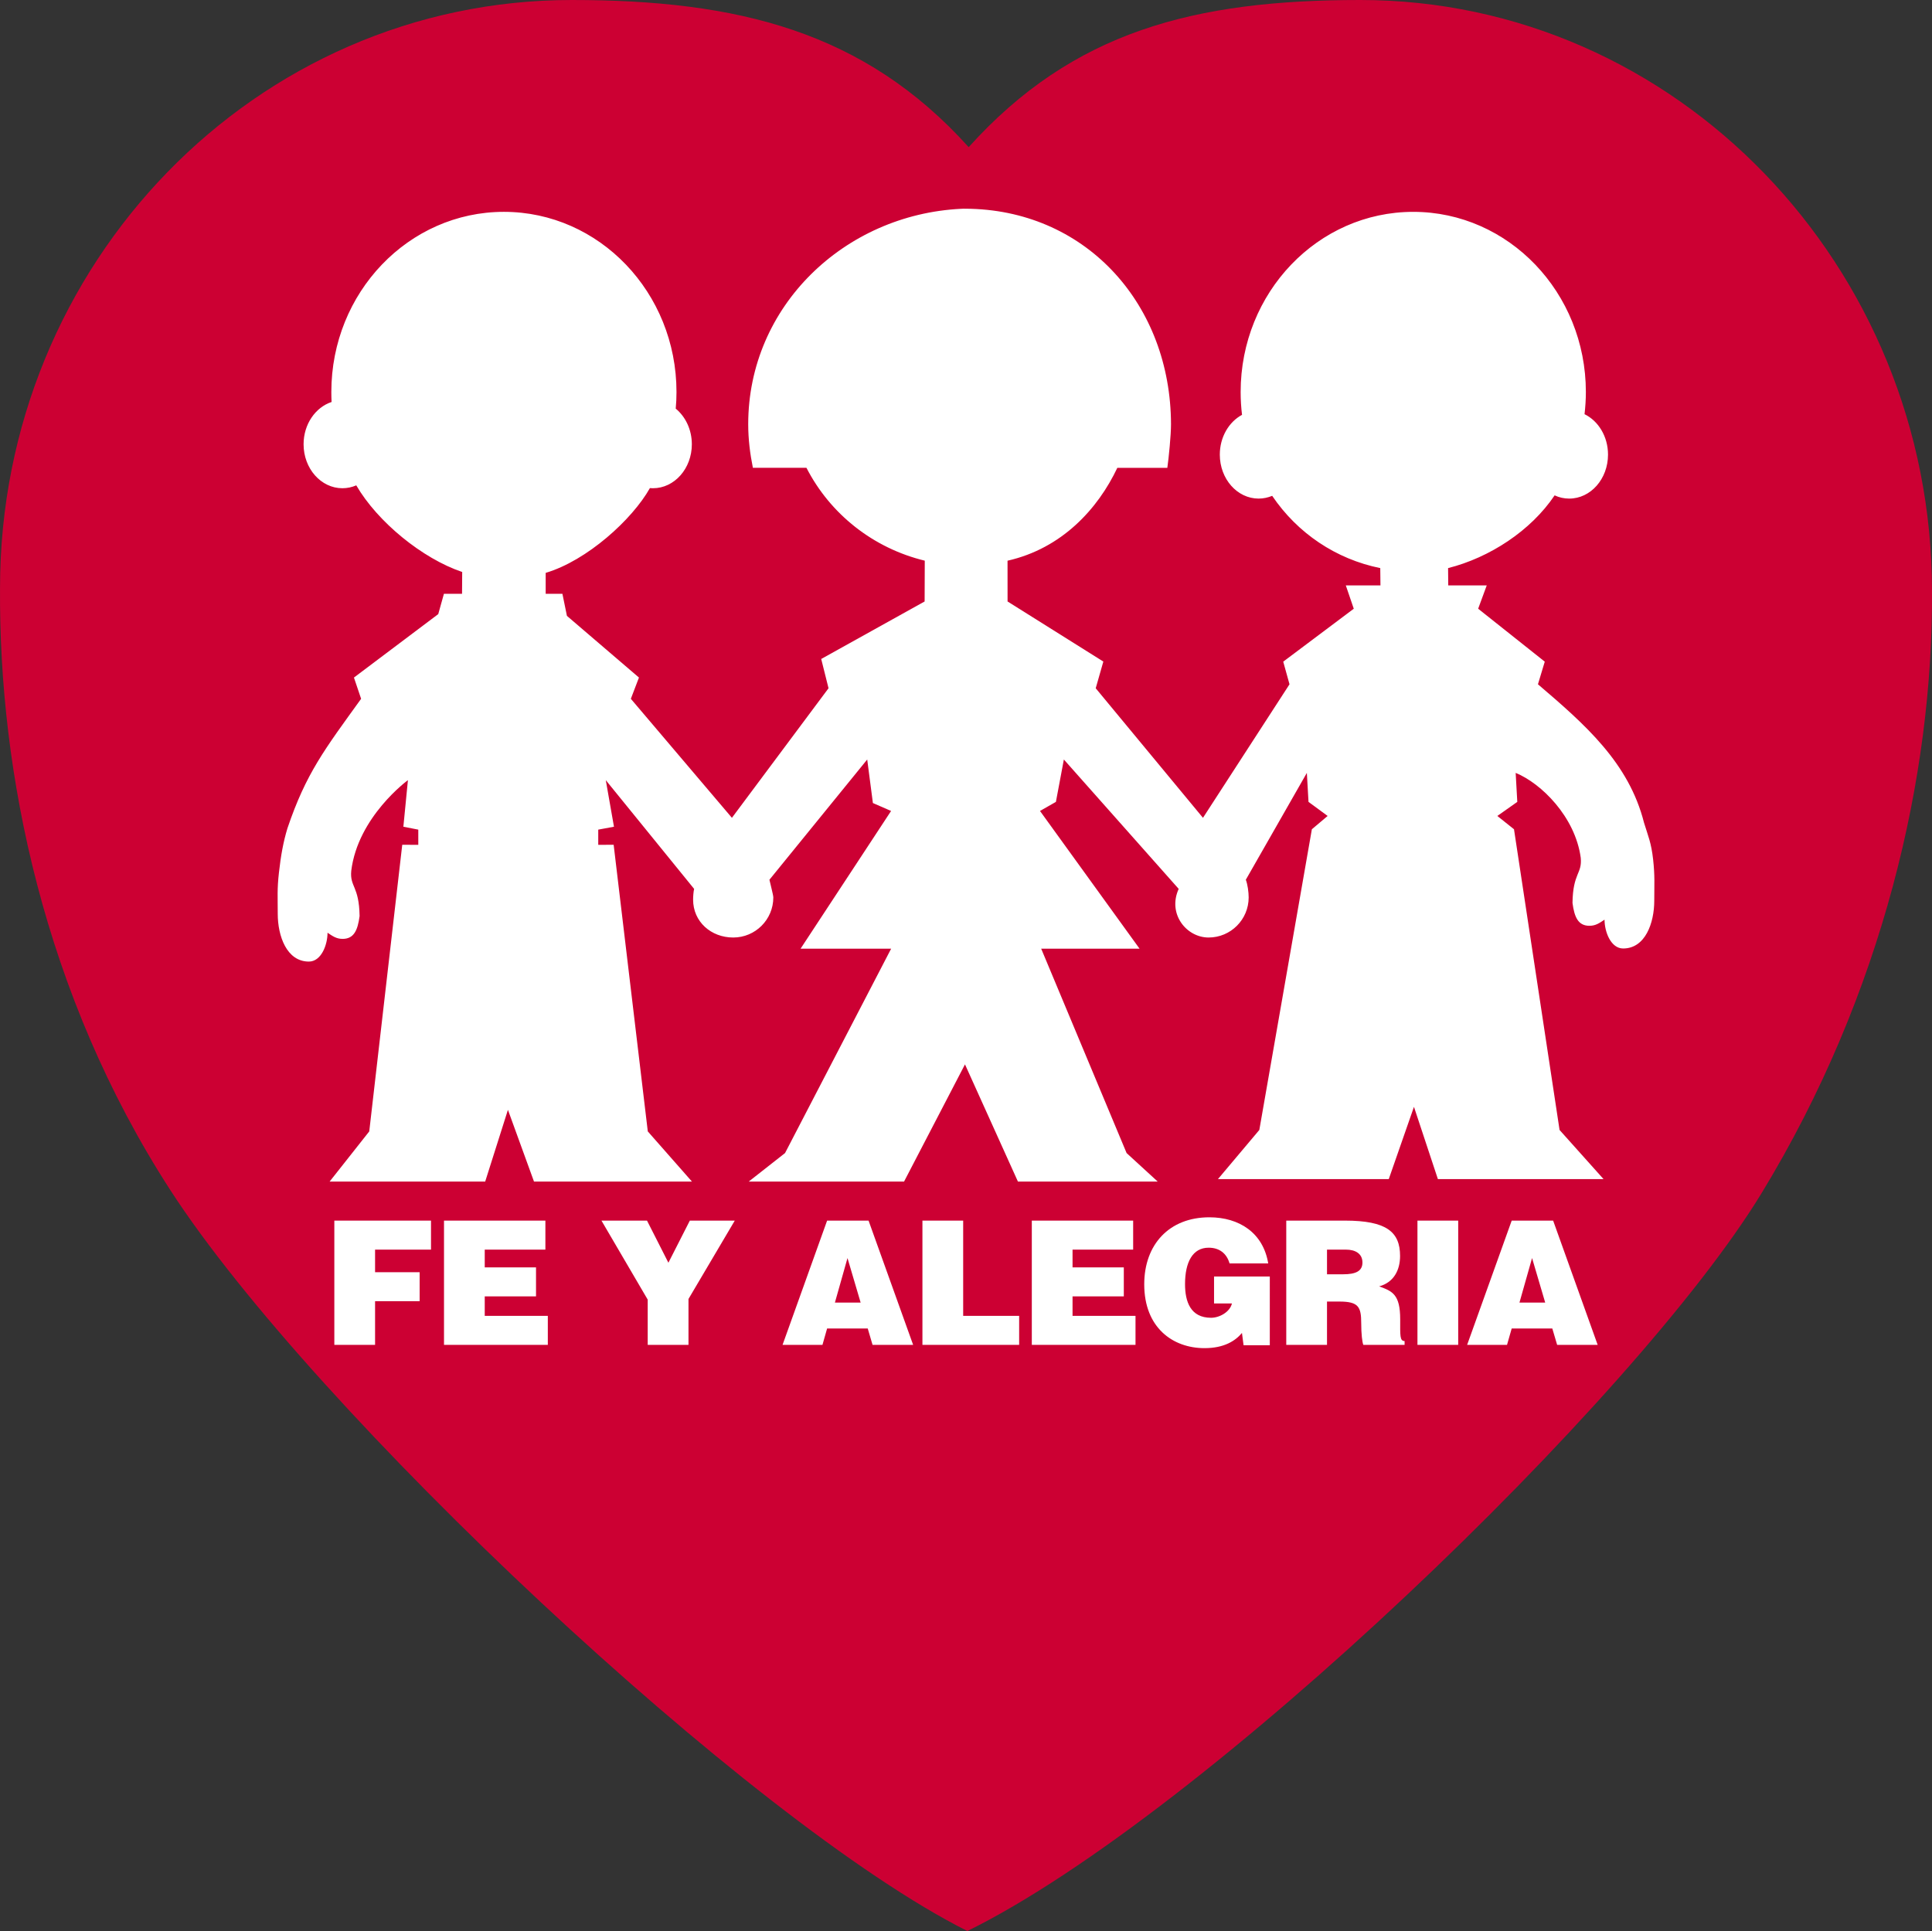 <?xml version="1.0" encoding="utf-8"?>
<!-- Generator: Adobe Illustrator 16.0.0, SVG Export Plug-In . SVG Version: 6.00 Build 0)  -->
<!DOCTYPE svg PUBLIC "-//W3C//DTD SVG 1.1//EN" "http://www.w3.org/Graphics/SVG/1.1/DTD/svg11.dtd">
<svg version="1.1" id="Capa_1" xmlns="http://www.w3.org/2000/svg" xmlns:xlink="http://www.w3.org/1999/xlink" x="0px" y="0px"
	 width="999.455px" height="999.066px" viewBox="0 0 999.455 999.066" enable-background="new 0 0 999.455 999.066"
	 xml:space="preserve">
<rect x="0" y="0" width="999.455" height="999.066" fill="#333333" stroke="none"/>
<g>
	<g>
		<path fill-rule="evenodd" clip-rule="evenodd" fill="#CC0033" d="M501.114,76.129C555.165,16.133,617.861,0,703.683,0
			c163.428,0,295.76,137.676,295.76,305.689c0.639,95.289-25.247,208.345-88.199,311.704
			c-64.845,106.432-288.117,321.244-410.797,381.673c-112.444-56.386-338.73-269.62-412.244-383.192
			C22.522,514.437-0.644,399.462,0.014,304.179C0.014,136.188,132.312,0,295.727,0C381.563,0,447.062,16.133,501.114,76.129z"/>
	</g>
	<g>
		<polygon fill-rule="evenodd" clip-rule="evenodd" fill="#FFFFFF" points="194.032,695.803 194.032,673.203 217.086,673.203 
			217.086,658.213 194.032,658.213 194.032,646.527 222.968,646.527 222.968,631.518 172.956,631.518 172.956,695.803 		"/>
		<polygon fill-rule="evenodd" clip-rule="evenodd" fill="#FFFFFF" points="283.395,695.803 283.395,680.795 250.764,680.795 
			250.764,670.712 277.291,670.712 277.291,655.716 250.764,655.716 250.764,646.527 282.138,646.527 282.138,631.518 
			229.69,631.518 229.69,695.803 		"/>
		<polygon fill-rule="evenodd" clip-rule="evenodd" fill="#FFFFFF" points="356.167,672.056 380.108,631.518 356.861,631.518 
			345.773,653.304 334.709,631.518 311.144,631.518 335.071,672.396 335.071,695.803 356.167,695.803 		"/>
		<path fill-rule="evenodd" clip-rule="evenodd" fill="#FFFFFF" d="M445.221,673.927h-13.31l6.51-23.035L445.221,673.927z
			 M425.47,695.803l2.406-8.475h21.016l2.494,8.475h20.993l-23.058-64.285h-21.445l-23.052,64.285H425.47z"/>
		<polygon fill-rule="evenodd" clip-rule="evenodd" fill="#FFFFFF" points="527.222,695.803 527.222,680.795 498.265,680.795 
			498.265,631.518 477.189,631.518 477.189,695.803 		"/>
		<polygon fill-rule="evenodd" clip-rule="evenodd" fill="#FFFFFF" points="587.417,695.803 587.417,680.795 554.843,680.795 
			554.843,670.712 581.366,670.712 581.366,655.716 554.843,655.716 554.843,646.527 586.199,646.527 586.199,631.518 
			533.773,631.518 533.773,695.803 		"/>
		<path fill-rule="evenodd" clip-rule="evenodd" fill="#FFFFFF" d="M656.89,660.446h-28.844v13.921h9.261
			c-1.052,4.474-6.49,7.421-10.795,7.421c-10.62,0-13.472-8.303-13.472-17.41c0-11.353,3.923-18.847,12.225-18.847
			c5.443,0,9.298,2.857,10.805,8.128h19.999c-2.587-15.81-14.988-23.855-30.434-23.855c-20.826,0-33.702,14.113-33.702,34.673
			c0,22.398,14.736,33.023,31.181,33.023c10.119,0,15.923-3.745,19.375-7.858l0.83,6.354h13.571V660.446z"/>
		<path fill-rule="evenodd" clip-rule="evenodd" fill="#FFFFFF" d="M686.483,646.527h9.816c4.927,0,8.514,2.134,8.514,6.681
			c0,4.474-3.499,6.079-10.017,6.079h-8.313V646.527z M692.922,673.396c9.845,0,11.259,2.76,11.259,11.175
			c0,5.685,0.523,9.808,1.079,11.231h21.358v-1.976c-2.518,0-2.275-2.855-2.275-11.227c0-12.956-4.091-14.589-10.886-17.054
			c7.509-2.048,10.823-8.324,10.823-15.734c0-12.494-7.071-18.295-28.489-18.295h-30.386v64.285h21.077v-22.406H692.922z"/>
		<rect x="733.272" y="631.518" fill-rule="evenodd" clip-rule="evenodd" fill="#FFFFFF" width="21.08" height="64.285"/>
		<path fill-rule="evenodd" clip-rule="evenodd" fill="#FFFFFF" d="M799.358,673.927h-13.316l6.522-23.035L799.358,673.927z
			 M779.606,695.803l2.42-8.475h21.004l2.504,8.475h20.965l-23.036-64.285h-21.437l-23.054,64.285H779.606z"/>
	</g>
	<g>
		<path fill="#FFFFFF" d="M850.484,425.68c2.157,7.023,3.723,10.243,4.708,19.039c0.94,8.655,0.583,12.566,0.583,21.292
			c0,11.468-4.612,24.711-16.094,24.711c-6.342,0-9.627-8.563-9.627-14.907c-2.693,1.777-4.583,3.162-7.825,3.162
			c-5.775,0-7.779-4.382-8.75-11.824c0.213-15.6,5.083-15.021,4.265-23.37c-2.873-21.186-20.422-38.508-33.664-43.91l0.841,15.004
			l-10.323,7.279l8.619,6.881l23.568,155.578l22.762,25.435h-85.702l-12.381-37.396l-13.038,37.396h-88.372l21.412-25.435
			l27.184-155.578l8.159-6.881l-9.897-7.279l-0.857-15.004l-31.571,55.282c0.934,2.396,1.471,6.431,1.471,9.15
			c0,11.468-9.299,20.743-20.729,20.743c-11.475,0-21.347-12.223-15.472-25.16l-59.4-66.942l-4.119,21.931l-8.227,4.692
			l51.511,71.265h-50.894l44.186,105.734l16.079,14.737h-72.305l-27.385-60.618l-31.513,60.618h-80.343l18.767-14.737
			l54.887-105.734h-46.853l46.829-71.265l-9.41-4.101l-2.941-22.522l-50.582,62.209c0.216,1.235,2.008,7.85,2.008,9.15
			c0,11.468-9.281,20.743-20.74,20.743c-11.44,0-20.755-8.149-20.755-19.605c0-1.592,0.173-4.07,0.526-5.555l-45.701-56.259
			l4.239,24.095l-8.136,1.508v7.861l7.972-0.028l17.66,148.294l22.833,25.946h-81.704l-13.482-37.105l-11.762,37.105h-80.471
			l20.493-25.946l17.068-148.294l8.3,0.028v-7.861l-7.716-1.508l2.352-24.095c0,0-25.897,18.888-29.317,46.923
			c-0.792,8.377,4.071,7.768,4.313,23.379c-0.968,7.438-2.985,11.821-8.785,11.821c-3.226,0-5.114-1.403-7.802-3.176
			c0,6.356-3.282,14.919-9.656,14.919c-11.467,0-16.098-13.237-16.098-24.718c0-8.717-0.361-12.619,0.615-21.284
			c0.977-8.776,2.259-15.92,4.394-22.936c9.623-28.477,19.26-40.86,38.118-67.013l-3.708-10.995l43.614-32.829l2.938-10.516h9.369
			l0.08-11.274c-20.592-6.952-43.771-25.862-54.797-44.823c-2.236,0.962-4.649,1.492-7.162,1.492
			c-11.094,0-20.093-10.185-20.093-22.746c0-10.368,6.125-19.118,14.483-21.875c-0.088-1.698-0.126-3.414-0.126-5.161
			c0-51.484,39.981-93.216,89.266-93.216c49.307,0,89.289,41.731,89.289,93.216c0,2.882-0.123,5.772-0.394,8.593
			c5.034,4.139,8.334,10.856,8.334,18.443c0,12.562-9.015,22.746-20.1,22.746l-1.594-0.069
			c-9.096,16.216-32.537,37.524-53.918,43.856v10.818h8.651l2.343,11.433l37.258,31.912l-4.195,10.995l52.287,61.572l49.982-67.037
			l-3.787-15.147l53.496-29.747l0.075-21.114c-26.621-6.438-48.919-24.076-61.215-48.055h-27.703
			c-1.477-7.28-2.418-14.816-2.418-22.531c0-61.038,49.751-108.455,110.06-111.458c1.707-0.123,3.457,0,5.207,0
			c60.385,1.746,103.302,49.942,103.45,111.458c0.017,5.494-1.148,17.278-1.899,22.566h-25.873
			c-10.003,21.155-28.634,41.688-56.792,48.04l0.016,21.094l49.546,31.089l-3.947,13.806l55.489,67.037l44.766-69.091l-3.25-11.706
			l36.492-27.387l-4.115-12.052h17.922l-0.102-8.966c-23.014-4.663-42.876-18.113-55.908-37.388
			c-2.207,0.907-4.562,1.424-7.015,1.424c-11.086,0-20.079-10.174-20.079-22.756c0-9.074,4.694-16.927,11.493-20.576
			c-0.477-3.865-0.717-7.819-0.717-11.803c0-51.484,39.974-93.216,89.292-93.216c49.287,0,89.297,41.731,89.297,93.216
			c0,3.895-0.259,7.715-0.688,11.47c7.147,3.481,12.146,11.541,12.146,20.909c0,12.582-8.972,22.756-20.082,22.756
			c-2.656,0-5.229-0.577-7.538-1.674c-12.296,18.322-33.652,32.236-55.117,37.638l0.086,8.966h19.908l-4.436,12.052l34.461,27.387
			l-3.527,11.706C819.997,374.869,842.625,394.598,850.484,425.68z"/>
	</g>
</g>
</svg>
